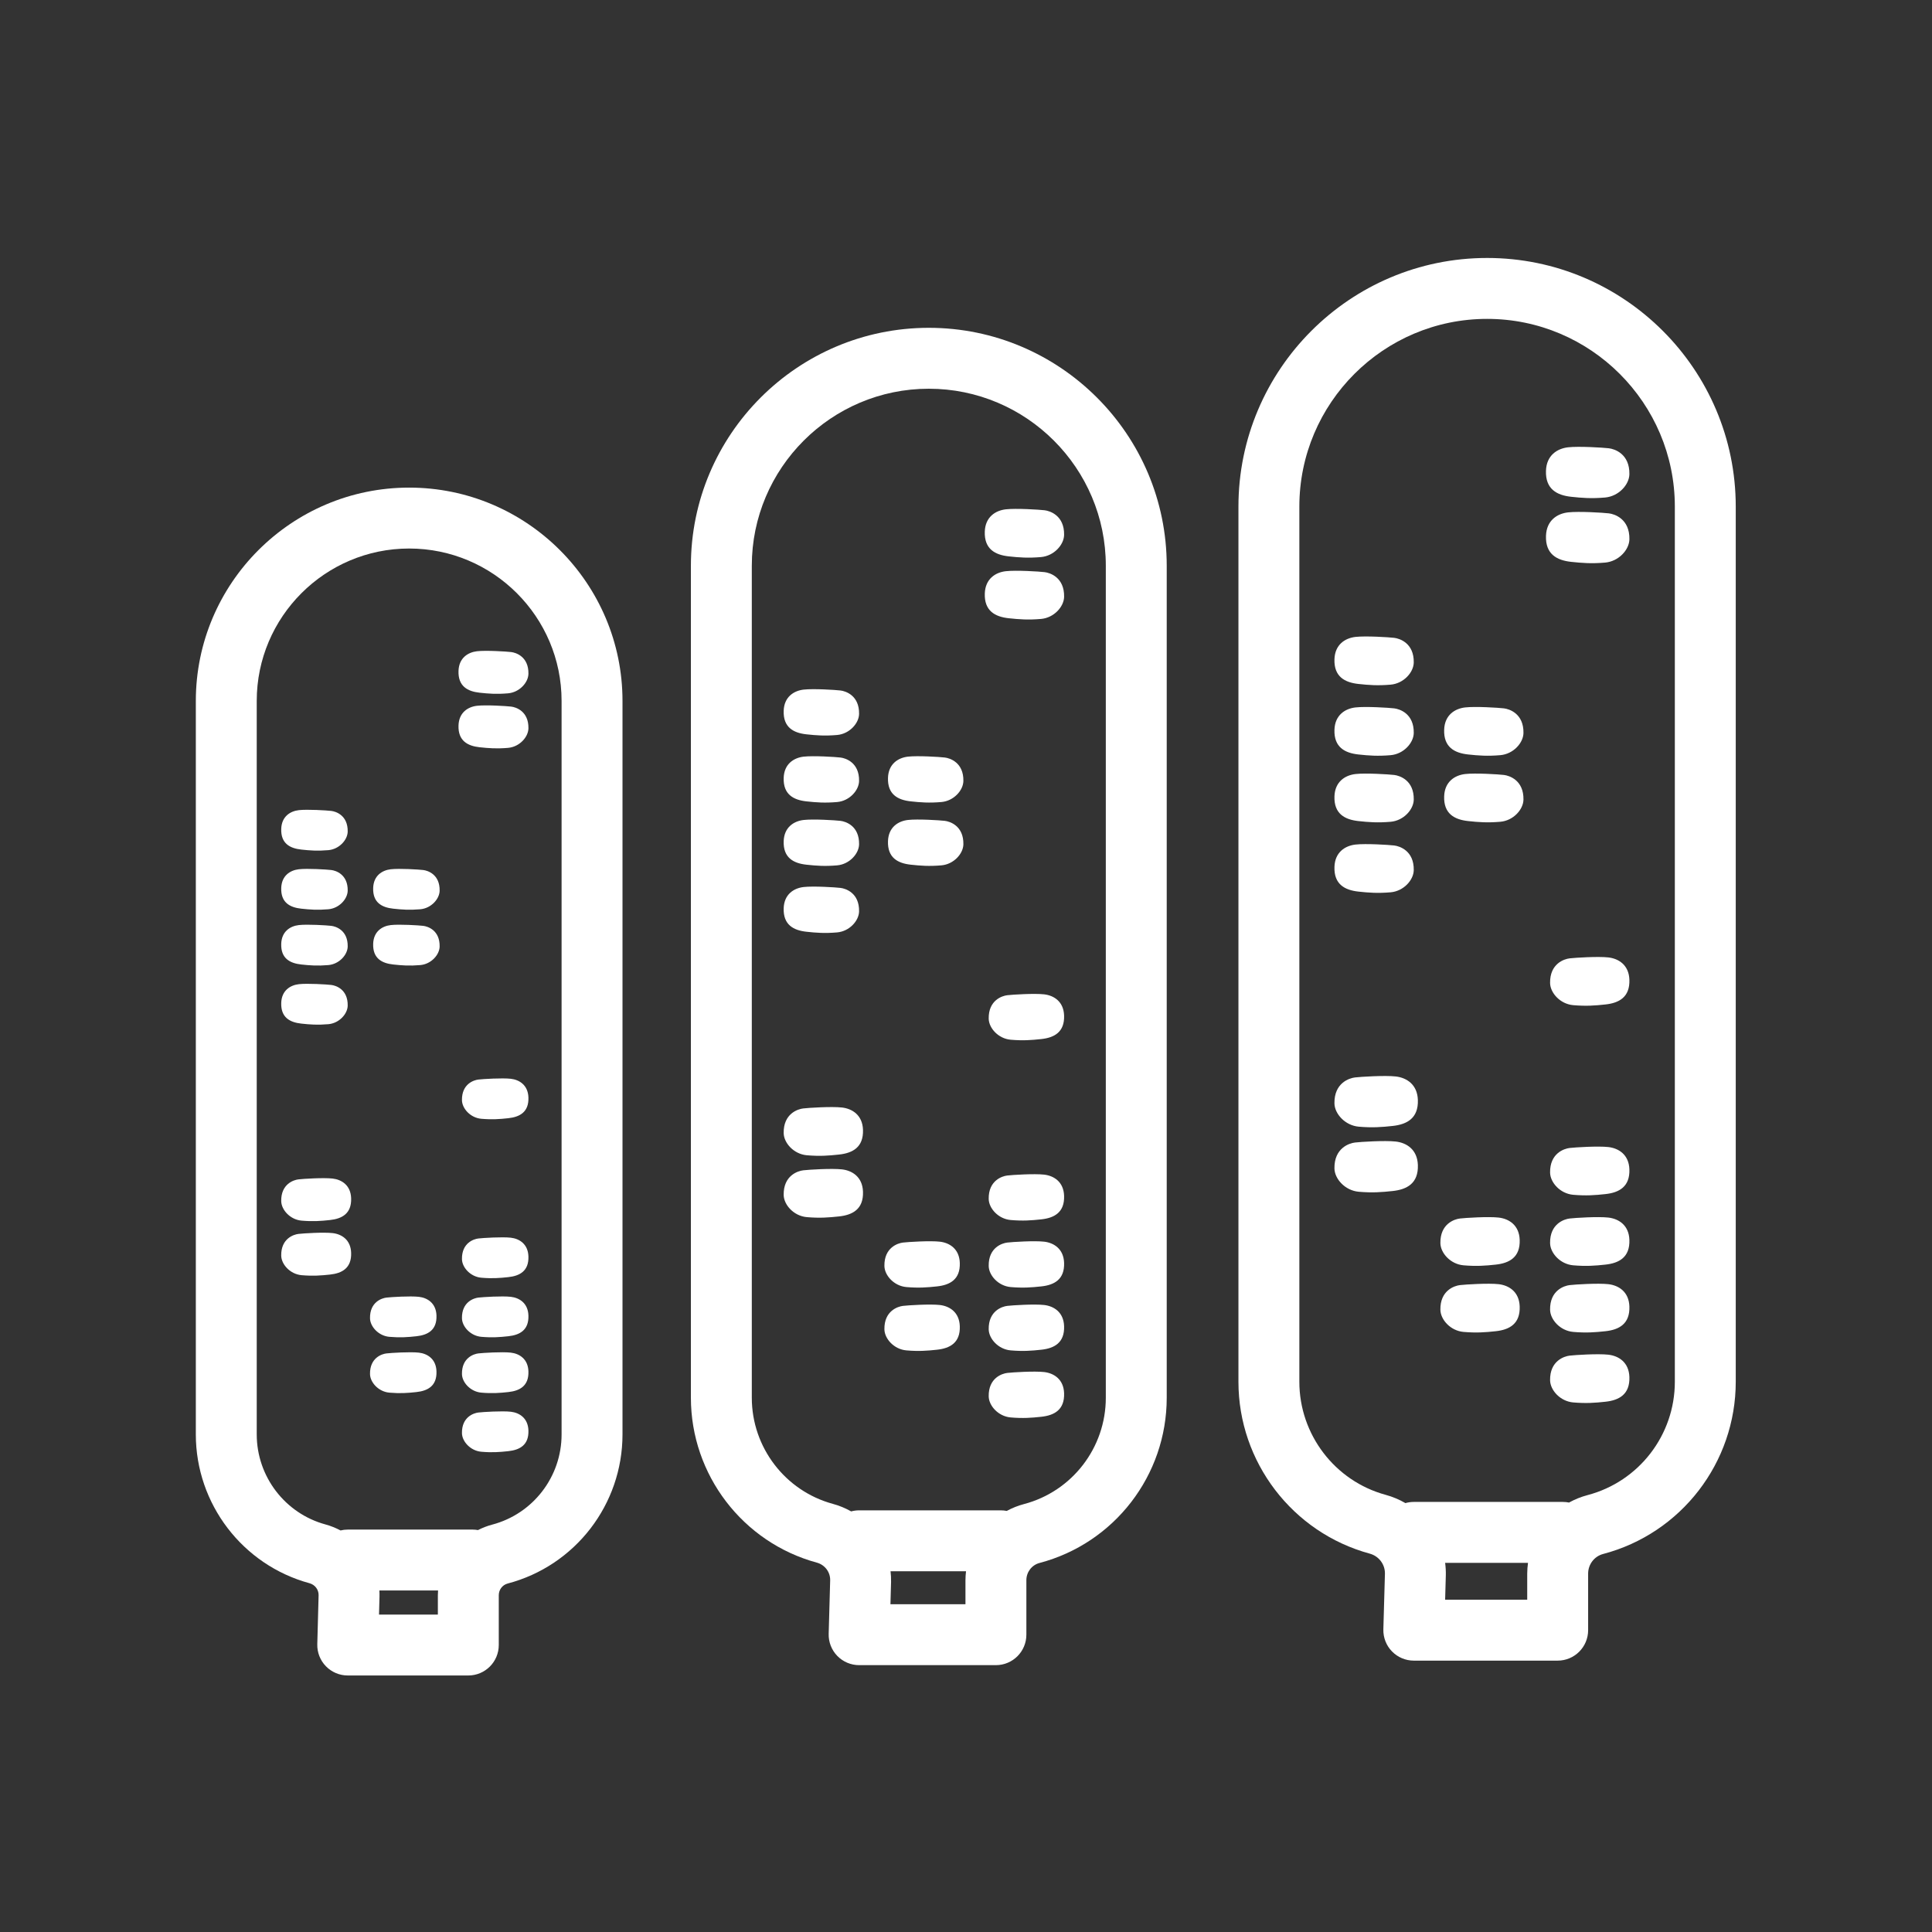 <?xml version="1.0" encoding="UTF-8" standalone="no"?>
<!-- Created with Inkscape (http://www.inkscape.org/) -->
<svg version="1.1" id="svg1" width="666.667" height="666.667" viewBox="0 0 666.667 666.667" xmlns:inkscape="http://www.inkscape.org/namespaces/inkscape" xmlns:sodipodi="http://sodipodi.sourceforge.net/DTD/sodipodi-0.dtd" xmlns:xlink="http://www.w3.org/1999/xlink" xmlns="http://www.w3.org/2000/svg" xmlns:svg="http://www.w3.org/2000/svg">
  <rect x="0" y="0" width="666.667" height="666.667" fill="#333333" stroke="none"/>
  <defs id="defs1">
    <clipPath clipPathUnits="userSpaceOnUse" id="clipPath2">
      <path d="M 0,0 H 500 V 500 H 0 Z" transform="translate(-113.318,-82.151)" id="path2" />
    </clipPath>
    <clipPath clipPathUnits="userSpaceOnUse" id="clipPath4">
      <path d="M 0,0 H 500 V 500 H 0 Z" transform="translate(-124.127,-306.611)" id="path4" />
    </clipPath>
    <clipPath clipPathUnits="userSpaceOnUse" id="clipPath6">
      <path d="M 0,0 H 500 V 500 H 0 Z" transform="translate(-124.127,-320.727)" id="path6" />
    </clipPath>
    <clipPath clipPathUnits="userSpaceOnUse" id="clipPath8">
      <path d="M 0,0 H 500 V 500 H 0 Z" transform="translate(-101.772,-264.836)" id="path8" />
    </clipPath>
    <clipPath clipPathUnits="userSpaceOnUse" id="clipPath10">
      <path d="M 0,0 H 500 V 500 H 0 Z" transform="translate(-101.772,-250.389)" id="path10" />
    </clipPath>
    <clipPath clipPathUnits="userSpaceOnUse" id="clipPath12">
      <path d="M 0,0 H 500 V 500 H 0 Z" transform="translate(-77.977,-250.389)" id="path12" />
    </clipPath>
    <clipPath clipPathUnits="userSpaceOnUse" id="clipPath14">
      <path d="M 0,0 H 500 V 500 H 0 Z" transform="translate(-77.977,-235.093)" id="path14" />
    </clipPath>
    <clipPath clipPathUnits="userSpaceOnUse" id="clipPath16">
      <path d="M 0,0 H 500 V 500 H 0 Z" transform="translate(-77.977,-264.836)" id="path16" />
    </clipPath>
    <clipPath clipPathUnits="userSpaceOnUse" id="clipPath18">
      <path d="M 0,0 H 500 V 500 H 0 Z" transform="translate(-77.977,-280.132)" id="path18" />
    </clipPath>
    <clipPath clipPathUnits="userSpaceOnUse" id="clipPath20">
      <path d="M 0,0 H 500 V 500 H 0 Z" transform="translate(-78.047,-169.983)" id="path20" />
    </clipPath>
    <clipPath clipPathUnits="userSpaceOnUse" id="clipPath22">
      <path d="M 0,0 H 500 V 500 H 0 Z" transform="translate(-78.047,-184.099)" id="path22" />
    </clipPath>
    <clipPath clipPathUnits="userSpaceOnUse" id="clipPath24">
      <path d="M 0,0 H 500 V 500 H 0 Z" transform="translate(-100.767,-154.029)" id="path24" />
    </clipPath>
    <clipPath clipPathUnits="userSpaceOnUse" id="clipPath26">
      <path d="M 0,0 H 500 V 500 H 0 Z" transform="translate(-100.767,-139.583)" id="path26" />
    </clipPath>
    <clipPath clipPathUnits="userSpaceOnUse" id="clipPath28">
      <path d="M 0,0 H 500 V 500 H 0 Z" transform="translate(-132.201,-149.939)" id="path28" />
    </clipPath>
    <clipPath clipPathUnits="userSpaceOnUse" id="clipPath30">
      <path d="M 0,0 H 500 V 500 H 0 Z" transform="translate(-132.201,-134.643)" id="path30" />
    </clipPath>
    <clipPath clipPathUnits="userSpaceOnUse" id="clipPath32">
      <path d="M 0,0 H 500 V 500 H 0 Z" transform="translate(-132.201,-164.386)" id="path32" />
    </clipPath>
    <clipPath clipPathUnits="userSpaceOnUse" id="clipPath34">
      <path d="M 0,0 H 500 V 500 H 0 Z" transform="translate(-132.201,-179.682)" id="path34" />
    </clipPath>
    <clipPath clipPathUnits="userSpaceOnUse" id="clipPath36">
      <path d="M 0,0 H 500 V 500 H 0 Z" transform="translate(-132.201,-220.813)" id="path36" />
    </clipPath>
    <clipPath clipPathUnits="userSpaceOnUse" id="clipPath38">
      <path d="M 0,0 H 500 V 500 H 0 Z" transform="translate(-249.86,-84.826)" id="path38" />
    </clipPath>
    <clipPath clipPathUnits="userSpaceOnUse" id="clipPath40">
      <path d="M 0,0 H 500 V 500 H 0 Z" transform="translate(-270.33,-351.934)" id="path40" />
    </clipPath>
    <clipPath clipPathUnits="userSpaceOnUse" id="clipPath42">
      <path d="M 0,0 H 500 V 500 H 0 Z" transform="translate(-260.299,-368.187)" id="path42" />
    </clipPath>
    <clipPath clipPathUnits="userSpaceOnUse" id="clipPath44">
      <path d="M 0,0 H 500 V 500 H 0 Z" transform="translate(-244.512,-303.953)" id="path44" />
    </clipPath>
    <clipPath clipPathUnits="userSpaceOnUse" id="clipPath46">
      <path d="M 0,0 H 500 V 500 H 0 Z" transform="translate(-244.512,-287.565)" id="path46" />
    </clipPath>
    <clipPath clipPathUnits="userSpaceOnUse" id="clipPath48">
      <path d="M 0,0 H 500 V 500 H 0 Z" transform="translate(-208.71,-276.217)" id="path48" />
    </clipPath>
    <clipPath clipPathUnits="userSpaceOnUse" id="clipPath50">
      <path d="M 0,0 H 500 V 500 H 0 Z" transform="translate(-208.71,-258.865)" id="path50" />
    </clipPath>
    <clipPath clipPathUnits="userSpaceOnUse" id="clipPath52">
      <path d="M 0,0 H 500 V 500 H 0 Z" transform="translate(-208.71,-292.606)" id="path52" />
    </clipPath>
    <clipPath clipPathUnits="userSpaceOnUse" id="clipPath54">
      <path d="M 0,0 H 500 V 500 H 0 Z" transform="translate(-208.71,-309.958)" id="path54" />
    </clipPath>
    <clipPath clipPathUnits="userSpaceOnUse" id="clipPath56">
      <path d="M 0,0 H 500 V 500 H 0 Z" transform="translate(-217.906,-197.364)" id="path56" />
    </clipPath>
    <clipPath clipPathUnits="userSpaceOnUse" id="clipPath58">
      <path d="M 0,0 H 500 V 500 H 0 Z" transform="translate(-217.906,-213.378)" id="path58" />
    </clipPath>
    <clipPath clipPathUnits="userSpaceOnUse" id="clipPath60">
      <path d="M 0,0 H 500 V 500 H 0 Z" transform="translate(-243.229,-178.656)" id="path60" />
    </clipPath>
    <clipPath clipPathUnits="userSpaceOnUse" id="clipPath62">
      <path d="M 0,0 H 500 V 500 H 0 Z" transform="translate(-243.229,-162.268)" id="path62" />
    </clipPath>
    <clipPath clipPathUnits="userSpaceOnUse" id="clipPath64">
      <path d="M 0,0 H 500 V 500 H 0 Z" transform="translate(-270.221,-162.268)" id="path64" />
    </clipPath>
    <clipPath clipPathUnits="userSpaceOnUse" id="clipPath66">
      <path d="M 0,0 H 500 V 500 H 0 Z" transform="translate(-270.221,-144.916)" id="path66" />
    </clipPath>
    <clipPath clipPathUnits="userSpaceOnUse" id="clipPath68">
      <path d="M 0,0 H 500 V 500 H 0 Z" transform="translate(-270.221,-178.656)" id="path68" />
    </clipPath>
    <clipPath clipPathUnits="userSpaceOnUse" id="clipPath70">
      <path d="M 0,0 H 500 V 500 H 0 Z" transform="translate(-270.221,-196.008)" id="path70" />
    </clipPath>
    <clipPath clipPathUnits="userSpaceOnUse" id="clipPath72">
      <path d="M 0,0 H 500 V 500 H 0 Z" transform="translate(-270.221,-242.667)" id="path72" />
    </clipPath>
    <clipPath clipPathUnits="userSpaceOnUse" id="clipPath74">
      <path d="M 0,0 H 500 V 500 H 0 Z" transform="translate(-395.243,-85.995)" id="path74" />
    </clipPath>
    <clipPath clipPathUnits="userSpaceOnUse" id="clipPath76">
      <path d="M 0,0 H 500 V 500 H 0 Z" transform="translate(-416.365,-367.144)" id="path76" />
    </clipPath>
    <clipPath clipPathUnits="userSpaceOnUse" id="clipPath78">
      <path d="M 0,0 H 500 V 500 H 0 Z" transform="translate(-405.814,-384.239)" id="path78" />
    </clipPath>
    <clipPath clipPathUnits="userSpaceOnUse" id="clipPath80">
      <path d="M 0,0 H 500 V 500 H 0 Z" transform="translate(-389.21,-316.679)" id="path80" />
    </clipPath>
    <clipPath clipPathUnits="userSpaceOnUse" id="clipPath82">
      <path d="M 0,0 H 500 V 500 H 0 Z" transform="translate(-389.21,-299.442)" id="path82" />
    </clipPath>
    <clipPath clipPathUnits="userSpaceOnUse" id="clipPath84">
      <path d="M 0,0 H 500 V 500 H 0 Z" transform="translate(-351.554,-287.507)" id="path84" />
    </clipPath>
    <clipPath clipPathUnits="userSpaceOnUse" id="clipPath86">
      <path d="M 0,0 H 500 V 500 H 0 Z" transform="translate(-351.554,-269.256)" id="path86" />
    </clipPath>
    <clipPath clipPathUnits="userSpaceOnUse" id="clipPath88">
      <path d="M 0,0 H 500 V 500 H 0 Z" transform="translate(-351.554,-304.743)" id="path88" />
    </clipPath>
    <clipPath clipPathUnits="userSpaceOnUse" id="clipPath90">
      <path d="M 0,0 H 500 V 500 H 0 Z" transform="translate(-351.554,-322.994)" id="path90" />
    </clipPath>
    <clipPath clipPathUnits="userSpaceOnUse" id="clipPath92">
      <path d="M 0,0 H 500 V 500 H 0 Z" transform="translate(-361.226,-204.57)" id="path92" />
    </clipPath>
    <clipPath clipPathUnits="userSpaceOnUse" id="clipPath94">
      <path d="M 0,0 H 500 V 500 H 0 Z" transform="translate(-361.226,-221.413)" id="path94" />
    </clipPath>
    <clipPath clipPathUnits="userSpaceOnUse" id="clipPath96">
      <path d="M 0,0 H 500 V 500 H 0 Z" transform="translate(-387.86,-184.893)" id="path96" />
    </clipPath>
    <clipPath clipPathUnits="userSpaceOnUse" id="clipPath98">
      <path d="M 0,0 H 500 V 500 H 0 Z" transform="translate(-387.86,-167.656)" id="path98" />
    </clipPath>
    <clipPath clipPathUnits="userSpaceOnUse" id="clipPath100">
      <path d="M 0,0 H 500 V 500 H 0 Z" transform="translate(-416.25,-167.656)" id="path100" />
    </clipPath>
    <clipPath clipPathUnits="userSpaceOnUse" id="clipPath102">
      <path d="M 0,0 H 500 V 500 H 0 Z" transform="translate(-416.25,-149.406)" id="path102" />
    </clipPath>
    <clipPath clipPathUnits="userSpaceOnUse" id="clipPath104">
      <path d="M 0,0 H 500 V 500 H 0 Z" transform="translate(-416.25,-184.893)" id="path104" />
    </clipPath>
    <clipPath clipPathUnits="userSpaceOnUse" id="clipPath106">
      <path d="M 0,0 H 500 V 500 H 0 Z" transform="translate(-416.25,-203.144)" id="path106" />
    </clipPath>
    <clipPath clipPathUnits="userSpaceOnUse" id="clipPath108">
      <path d="M 0,0 H 500 V 500 H 0 Z" transform="translate(-416.25,-252.218)" id="path108" />
    </clipPath>
  </defs>
  <g id="layer-MC0">
    <path id="path1" d="m 0,0 h -15.232 l 0.123,4.584 c 0,0.004 0,0.008 10e-4,0.012 0.014,0.55 0.003,1.095 -0.029,1.635 H 0.051 C 0.025,5.826 0,5.42 0,5.009 Z m -46.887,236.504 c 0,21.757 17.701,39.457 39.458,39.457 21.757,0 39.457,-17.7 39.457,-39.457 V 46.631 c 0,-10.962 -7.391,-20.564 -17.975,-23.35 -1.292,-0.34 -2.514,-0.824 -3.672,-1.408 -0.444,0.078 -0.899,0.126 -1.366,0.126 h -32.371 c -0.633,0 -1.245,-0.082 -1.834,-0.223 -1.223,0.645 -2.524,1.178 -3.906,1.554 -10.475,2.847 -17.791,12.429 -17.791,23.301 z M -33.232,8.114 c 1.422,-0.386 2.392,-1.664 2.361,-3.108 l -0.34,-12.678 c -0.058,-2.127 0.748,-4.187 2.232,-5.711 1.484,-1.525 3.521,-2.385 5.649,-2.385 H 7.884 c 4.354,0 7.884,3.53 7.884,7.884 V 5.009 c 0,1.424 0.946,2.667 2.299,3.024 17.504,4.608 29.729,20.48 29.729,38.598 v 189.873 c 0,30.451 -24.774,55.225 -55.225,55.225 -30.451,0 -55.225,-24.774 -55.225,-55.225 V 46.631 c 0,-17.969 12.098,-33.808 29.422,-38.517" style="fill:#ffffff;fill-opacity:1;fill-rule:nonzero;stroke:none" transform="matrix(1.333,0,0,-1.333,151.091,557.132)" clip-path="url(#clipPath2)" />
    <path id="path3" d="m 0,0 c 2.402,-0.254 4.4,-0.414 7.364,-0.159 2.963,0.26 5.232,2.794 5.27,5.058 C 12.708,9.336 9.399,10.38 8.17,10.523 6.939,10.672 1.676,11.001 -0.673,10.736 -3.021,10.47 -5.354,9.002 -5.466,5.646 -5.604,1.665 -3.101,0.334 0,0" style="fill:#ffffff;fill-opacity:1;fill-rule:nonzero;stroke:none" transform="matrix(1.333,0,0,-1.333,165.503,257.851)" clip-path="url(#clipPath4)" />
    <path id="path5" d="m 0,0 c 2.402,-0.26 4.4,-0.414 7.364,-0.159 2.963,0.26 5.232,2.794 5.27,5.058 C 12.708,9.336 9.399,10.38 8.17,10.523 6.939,10.672 1.676,11.001 -0.673,10.736 -3.021,10.465 -5.354,9.002 -5.466,5.646 -5.604,1.665 -3.101,0.334 0,0" style="fill:#ffffff;fill-opacity:1;fill-rule:nonzero;stroke:none" transform="matrix(1.333,0,0,-1.333,165.503,239.03)" clip-path="url(#clipPath6)" />
    <path id="path7" d="M 0,0 C 2.283,-0.247 4.183,-0.393 7,-0.151 9.817,0.096 11.974,2.505 12.01,4.657 12.08,8.875 8.935,9.868 7.766,10.004 6.597,10.145 1.593,10.457 -0.64,10.205 -2.872,9.948 -5.09,8.557 -5.196,5.367 -5.327,1.583 -2.948,0.317 0,0" style="fill:#ffffff;fill-opacity:1;fill-rule:nonzero;stroke:none" transform="matrix(1.333,0,0,-1.333,135.695,313.553)" clip-path="url(#clipPath8)" />
    <path id="path9" d="M 0,0 C 2.283,-0.247 4.183,-0.393 7,-0.151 9.817,0.096 11.974,2.505 12.01,4.657 12.08,8.875 8.935,9.868 7.766,10.004 6.597,10.145 1.593,10.457 -0.64,10.205 -2.872,9.948 -5.09,8.557 -5.196,5.367 -5.327,1.583 -2.948,0.317 0,0" style="fill:#ffffff;fill-opacity:1;fill-rule:nonzero;stroke:none" transform="matrix(1.333,0,0,-1.333,135.695,332.815)" clip-path="url(#clipPath10)" />
    <path id="path11" d="M 0,0 C 2.283,-0.247 4.183,-0.393 7,-0.151 9.817,0.096 11.974,2.505 12.01,4.657 12.08,8.875 8.935,9.868 7.766,10.004 6.597,10.145 1.593,10.457 -0.64,10.205 -2.872,9.948 -5.09,8.557 -5.196,5.367 -5.327,1.583 -2.948,0.317 0,0" style="fill:#ffffff;fill-opacity:1;fill-rule:nonzero;stroke:none" transform="matrix(1.333,0,0,-1.333,103.97,332.815)" clip-path="url(#clipPath12)" />
    <path id="path13" d="M 0,0 C 2.283,-0.247 4.183,-0.393 7,-0.151 9.817,0.096 11.974,2.505 12.01,4.657 12.08,8.875 8.935,9.868 7.766,10.004 6.597,10.145 1.593,10.457 -0.64,10.205 -2.872,9.948 -5.09,8.557 -5.196,5.367 -5.327,1.583 -2.948,0.317 0,0" style="fill:#ffffff;fill-opacity:1;fill-rule:nonzero;stroke:none" transform="matrix(1.333,0,0,-1.333,103.97,353.21)" clip-path="url(#clipPath14)" />
    <path id="path15" d="M 0,0 C 2.283,-0.247 4.183,-0.393 7,-0.151 9.817,0.096 11.974,2.505 12.01,4.657 12.08,8.875 8.935,9.868 7.766,10.004 6.597,10.145 1.593,10.457 -0.64,10.205 -2.872,9.948 -5.09,8.557 -5.196,5.367 -5.327,1.583 -2.948,0.317 0,0" style="fill:#ffffff;fill-opacity:1;fill-rule:nonzero;stroke:none" transform="matrix(1.333,0,0,-1.333,103.97,313.553)" clip-path="url(#clipPath16)" />
    <path id="path17" d="M 0,0 C 2.283,-0.247 4.183,-0.393 7,-0.151 9.817,0.096 11.974,2.505 12.01,4.657 12.08,8.875 8.935,9.868 7.766,10.004 6.597,10.145 1.593,10.457 -0.64,10.205 -2.872,9.948 -5.09,8.557 -5.196,5.367 -5.327,1.583 -2.948,0.317 0,0" style="fill:#ffffff;fill-opacity:1;fill-rule:nonzero;stroke:none" transform="matrix(1.333,0,0,-1.333,103.97,293.158)" clip-path="url(#clipPath18)" />
    <path id="path19" d="m 0,0 c 2.964,-0.254 4.962,-0.095 7.364,0.159 3.101,0.334 5.604,1.665 5.466,5.646 -0.111,3.356 -2.445,4.824 -4.793,5.09 C 5.688,11.16 0.425,10.831 -0.806,10.683 -2.035,10.539 -5.344,9.495 -5.27,5.058 -5.232,2.794 -2.963,0.26 0,0" style="fill:#ffffff;fill-opacity:1;fill-rule:nonzero;stroke:none" transform="matrix(1.333,0,0,-1.333,104.063,440.022)" clip-path="url(#clipPath20)" />
    <path id="path21" d="m 0,0 c 2.964,-0.254 4.962,-0.101 7.364,0.159 3.101,0.334 5.604,1.665 5.466,5.646 -0.111,3.356 -2.445,4.819 -4.793,5.09 C 5.688,11.16 0.425,10.831 -0.806,10.683 -2.035,10.54 -5.344,9.495 -5.27,5.058 -5.232,2.794 -2.963,0.26 0,0" style="fill:#ffffff;fill-opacity:1;fill-rule:nonzero;stroke:none" transform="matrix(1.333,0,0,-1.333,104.063,421.201)" clip-path="url(#clipPath22)" />
    <path id="path23" d="M 0,0 C 2.818,-0.242 4.717,-0.096 7,0.151 9.948,0.469 12.327,1.734 12.196,5.519 12.09,8.709 9.872,10.1 7.64,10.357 5.407,10.609 0.404,10.296 -0.766,10.155 -1.935,10.019 -5.08,9.026 -5.009,4.808 -4.974,2.656 -2.817,0.247 0,0" style="fill:#ffffff;fill-opacity:1;fill-rule:nonzero;stroke:none" transform="matrix(1.333,0,0,-1.333,134.356,461.294)" clip-path="url(#clipPath24)" />
    <path id="path25" d="M 0,0 C 2.818,-0.242 4.717,-0.096 7,0.151 9.948,0.469 12.327,1.734 12.196,5.519 12.09,8.709 9.872,10.1 7.64,10.357 5.407,10.609 0.404,10.296 -0.766,10.155 -1.935,10.019 -5.08,9.026 -5.009,4.808 -4.974,2.656 -2.817,0.247 0,0" style="fill:#ffffff;fill-opacity:1;fill-rule:nonzero;stroke:none" transform="matrix(1.333,0,0,-1.333,134.356,480.557)" clip-path="url(#clipPath26)" />
    <path id="path27" d="m 0,0 c -2.232,0.252 -7.236,-0.061 -8.406,-0.202 -1.169,-0.136 -4.313,-1.129 -4.243,-5.347 0.035,-2.152 2.192,-4.561 5.009,-4.808 2.818,-0.241 4.717,-0.095 7,0.152 2.948,0.317 5.327,1.582 5.196,5.367 C 4.45,-1.648 2.233,-0.257 0,0" style="fill:#ffffff;fill-opacity:1;fill-rule:nonzero;stroke:none" transform="matrix(1.333,0,0,-1.333,176.268,466.748)" clip-path="url(#clipPath28)" />
    <path id="path29" d="m 0,0 c -2.232,0.252 -7.236,-0.061 -8.406,-0.202 -1.169,-0.136 -4.313,-1.129 -4.243,-5.347 0.035,-2.152 2.192,-4.561 5.009,-4.808 2.818,-0.241 4.717,-0.095 7,0.152 2.948,0.317 5.327,1.582 5.196,5.367 C 4.45,-1.648 2.233,-0.257 0,0" style="fill:#ffffff;fill-opacity:1;fill-rule:nonzero;stroke:none" transform="matrix(1.333,0,0,-1.333,176.268,487.143)" clip-path="url(#clipPath30)" />
    <path id="path31" d="m 0,0 c -2.232,0.252 -7.236,-0.061 -8.406,-0.202 -1.169,-0.136 -4.313,-1.129 -4.243,-5.347 0.035,-2.152 2.192,-4.561 5.009,-4.808 2.818,-0.241 4.717,-0.095 7,0.152 2.948,0.317 5.327,1.582 5.196,5.367 C 4.45,-1.648 2.233,-0.257 0,0" style="fill:#ffffff;fill-opacity:1;fill-rule:nonzero;stroke:none" transform="matrix(1.333,0,0,-1.333,176.268,447.485)" clip-path="url(#clipPath32)" />
    <path id="path33" d="m 0,0 c -2.232,0.252 -7.236,-0.061 -8.406,-0.202 -1.169,-0.136 -4.313,-1.129 -4.243,-5.347 0.035,-2.152 2.192,-4.561 5.009,-4.808 2.818,-0.241 4.717,-0.095 7,0.152 2.948,0.317 5.327,1.582 5.196,5.367 C 4.45,-1.648 2.233,-0.257 0,0" style="fill:#ffffff;fill-opacity:1;fill-rule:nonzero;stroke:none" transform="matrix(1.333,0,0,-1.333,176.268,427.09)" clip-path="url(#clipPath34)" />
    <path id="path35" d="m 0,0 c -2.232,0.252 -7.236,-0.061 -8.406,-0.202 -1.169,-0.136 -4.313,-1.129 -4.243,-5.347 0.035,-2.152 2.192,-4.561 5.009,-4.808 2.818,-0.241 4.717,-0.095 7,0.152 2.948,0.317 5.327,1.582 5.196,5.367 C 4.45,-1.648 2.233,-0.257 0,0" style="fill:#ffffff;fill-opacity:1;fill-rule:nonzero;stroke:none" transform="matrix(1.333,0,0,-1.333,176.268,372.249)" clip-path="url(#clipPath36)" />
    <path id="path37" d="m 0,0 h -19.419 l 0.16,5.764 c 0,0.006 0,0.013 0.001,0.019 0.024,0.932 -0.033,1.848 -0.132,2.754 H 0.147 C 0.06,7.775 0,7.006 0,6.225 Z m 36.332,53.441 c 0,-12.917 -8.71,-24.231 -21.18,-27.514 -1.581,-0.416 -3.072,-1.021 -4.464,-1.773 -0.493,0.097 -1,0.15 -1.521,0.15 h -36.722 c -0.704,0 -1.383,-0.101 -2.033,-0.274 -1.47,0.832 -3.062,1.495 -4.756,1.955 -12.343,3.355 -20.963,14.646 -20.963,27.456 v 215.391 c 0,25.264 20.555,45.819 45.82,45.819 25.264,0 45.819,-20.555 45.819,-45.819 z M -9.487,330.418 c -33.959,0 -61.587,-27.627 -61.587,-61.586 V 53.441 c 0,-19.907 13.403,-37.454 32.595,-42.671 2.088,-0.568 3.51,-2.453 3.458,-4.584 l -0.385,-13.851 c -0.06,-2.127 0.745,-4.189 2.229,-5.715 1.485,-1.527 3.523,-2.388 5.652,-2.388 H 7.884 c 4.354,0 7.884,3.53 7.884,7.884 V 6.225 c 0,2.095 1.397,3.927 3.398,4.454 19.391,5.105 32.934,22.69 32.934,42.762 v 215.391 c 0,33.959 -27.628,61.586 -61.587,61.586" style="fill:#ffffff;fill-opacity:1;fill-rule:nonzero;stroke:none" transform="matrix(1.333,0,0,-1.333,333.147,553.565)" clip-path="url(#clipPath38)" />
    <path id="path39" d="m 0,0 c -1.396,0.168 -7.367,0.541 -10.031,0.241 -2.664,-0.301 -5.311,-1.967 -5.437,-5.774 -0.156,-4.516 2.682,-6.026 6.2,-6.405 2.725,-0.288 4.992,-0.469 8.354,-0.18 3.362,0.294 5.935,3.169 5.978,5.737 C 5.148,-1.347 1.395,-0.162 0,0" style="fill:#ffffff;fill-opacity:1;fill-rule:nonzero;stroke:none" transform="matrix(1.333,0,0,-1.333,360.44,197.422)" clip-path="url(#clipPath40)" />
    <path id="path41" d="m 0,0 c -2.664,-0.307 -5.311,-1.967 -5.437,-5.774 -0.156,-4.516 2.683,-6.026 6.2,-6.404 2.725,-0.295 4.992,-0.47 8.354,-0.181 3.362,0.295 5.935,3.169 5.978,5.737 0.084,5.034 -3.669,6.219 -5.064,6.381 C 8.635,-0.072 2.664,0.301 0,0" style="fill:#ffffff;fill-opacity:1;fill-rule:nonzero;stroke:none" transform="matrix(1.333,0,0,-1.333,347.065,175.75)" clip-path="url(#clipPath42)" />
    <path id="path43" d="m 0,0 c -1.327,0.16 -7.003,0.515 -9.536,0.229 -2.532,-0.292 -5.048,-1.87 -5.168,-5.488 -0.149,-4.294 2.55,-5.729 5.894,-6.089 2.59,-0.28 4.745,-0.446 7.941,-0.172 3.196,0.281 5.642,3.013 5.683,5.455 C 4.893,-1.281 1.326,-0.154 0,0" style="fill:#ffffff;fill-opacity:1;fill-rule:nonzero;stroke:none" transform="matrix(1.333,0,0,-1.333,326.015,261.395)" clip-path="url(#clipPath44)" />
    <path id="path45" d="m 0,0 c -1.327,0.16 -7.003,0.515 -9.536,0.229 -2.532,-0.292 -5.048,-1.87 -5.168,-5.488 -0.149,-4.294 2.55,-5.729 5.894,-6.089 2.59,-0.28 4.745,-0.446 7.941,-0.172 3.196,0.281 5.642,3.013 5.683,5.455 C 4.893,-1.281 1.326,-0.154 0,0" style="fill:#ffffff;fill-opacity:1;fill-rule:nonzero;stroke:none" transform="matrix(1.333,0,0,-1.333,326.015,283.246)" clip-path="url(#clipPath46)" />
    <path id="path47" d="m 0,0 c 2.59,-0.28 4.745,-0.446 7.941,-0.172 3.195,0.281 5.642,3.013 5.683,5.454 0.079,4.785 -3.488,5.912 -4.814,6.066 -1.327,0.16 -7.003,0.515 -9.536,0.229 C -3.258,11.285 -5.774,9.707 -5.894,6.089 -6.043,1.795 -3.344,0.36 0,0" style="fill:#ffffff;fill-opacity:1;fill-rule:nonzero;stroke:none" transform="matrix(1.333,0,0,-1.333,278.279,298.377)" clip-path="url(#clipPath48)" />
    <path id="path49" d="m 0,0 c 2.59,-0.28 4.745,-0.446 7.941,-0.172 3.195,0.28 5.642,3.013 5.683,5.454 0.079,4.785 -3.488,5.912 -4.814,6.066 -1.327,0.16 -7.003,0.515 -9.536,0.229 C -3.258,11.285 -5.774,9.707 -5.894,6.089 -6.043,1.795 -3.344,0.36 0,0" style="fill:#ffffff;fill-opacity:1;fill-rule:nonzero;stroke:none" transform="matrix(1.333,0,0,-1.333,278.279,321.513)" clip-path="url(#clipPath50)" />
    <path id="path51" d="m 0,0 c 2.59,-0.28 4.745,-0.446 7.941,-0.172 3.195,0.28 5.642,3.013 5.683,5.454 0.079,4.785 -3.488,5.912 -4.814,6.066 -1.327,0.16 -7.003,0.515 -9.536,0.229 C -3.258,11.285 -5.774,9.707 -5.894,6.088 -6.043,1.795 -3.344,0.36 0,0" style="fill:#ffffff;fill-opacity:1;fill-rule:nonzero;stroke:none" transform="matrix(1.333,0,0,-1.333,278.279,276.526)" clip-path="url(#clipPath52)" />
    <path id="path53" d="m 0,0 c 2.59,-0.28 4.745,-0.446 7.941,-0.172 3.195,0.281 5.642,3.013 5.683,5.454 0.079,4.785 -3.488,5.912 -4.814,6.066 -1.327,0.16 -7.003,0.515 -9.536,0.229 C -3.258,11.285 -5.774,9.707 -5.894,6.089 -6.043,1.795 -3.344,0.36 0,0" style="fill:#ffffff;fill-opacity:1;fill-rule:nonzero;stroke:none" transform="matrix(1.333,0,0,-1.333,278.279,253.39)" clip-path="url(#clipPath54)" />
    <path id="path55" d="m 0,0 c -2.664,0.301 -8.636,-0.072 -10.031,-0.241 -1.395,-0.162 -5.148,-1.347 -5.064,-6.38 0.042,-2.568 2.616,-5.443 5.978,-5.738 3.362,-0.289 5.629,-0.108 8.353,0.181 3.519,0.378 6.357,1.888 6.201,6.404 C 5.311,-1.967 2.664,-0.301 0,0" style="fill:#ffffff;fill-opacity:1;fill-rule:nonzero;stroke:none" transform="matrix(1.333,0,0,-1.333,290.541,403.514)" clip-path="url(#clipPath56)" />
    <path id="path57" d="m 0,0 c -2.664,0.301 -8.636,-0.072 -10.031,-0.241 -1.395,-0.162 -5.148,-1.347 -5.064,-6.381 0.042,-2.567 2.616,-5.442 5.978,-5.737 3.362,-0.289 5.629,-0.114 8.353,0.181 3.519,0.378 6.357,1.888 6.201,6.404 C 5.311,-1.967 2.664,-0.307 0,0" style="fill:#ffffff;fill-opacity:1;fill-rule:nonzero;stroke:none" transform="matrix(1.333,0,0,-1.333,290.541,382.163)" clip-path="url(#clipPath58)" />
    <path id="path59" d="m 0,0 c -2.532,0.286 -8.209,-0.069 -9.536,-0.229 -1.326,-0.154 -4.893,-1.28 -4.813,-6.065 0.04,-2.442 2.487,-5.174 5.682,-5.455 3.196,-0.274 5.351,-0.108 7.941,0.172 3.344,0.36 6.043,1.795 5.894,6.089 C 5.048,-1.87 2.532,-0.292 0,0" style="fill:#ffffff;fill-opacity:1;fill-rule:nonzero;stroke:none" transform="matrix(1.333,0,0,-1.333,324.305,428.459)" clip-path="url(#clipPath60)" />
    <path id="path61" d="m 0,0 c -2.532,0.286 -8.209,-0.069 -9.536,-0.229 -1.326,-0.154 -4.893,-1.281 -4.813,-6.065 0.04,-2.442 2.487,-5.174 5.682,-5.455 3.196,-0.274 5.351,-0.108 7.941,0.172 3.344,0.36 6.043,1.795 5.894,6.089 C 5.048,-1.87 2.532,-0.292 0,0" style="fill:#ffffff;fill-opacity:1;fill-rule:nonzero;stroke:none" transform="matrix(1.333,0,0,-1.333,324.305,450.31)" clip-path="url(#clipPath62)" />
    <path id="path63" d="m 0,0 c -2.533,0.286 -8.209,-0.069 -9.536,-0.229 -1.326,-0.154 -4.893,-1.281 -4.814,-6.065 0.041,-2.442 2.488,-5.174 5.683,-5.455 3.196,-0.274 5.351,-0.108 7.941,0.172 3.344,0.36 6.043,1.795 5.894,6.089 C 5.048,-1.87 2.532,-0.292 0,0" style="fill:#ffffff;fill-opacity:1;fill-rule:nonzero;stroke:none" transform="matrix(1.333,0,0,-1.333,360.295,450.31)" clip-path="url(#clipPath64)" />
    <path id="path65" d="m 0,0 c -2.533,0.286 -8.209,-0.069 -9.536,-0.229 -1.326,-0.154 -4.893,-1.28 -4.814,-6.065 0.041,-2.442 2.488,-5.174 5.683,-5.455 3.196,-0.274 5.351,-0.108 7.941,0.172 3.344,0.36 6.043,1.795 5.894,6.089 C 5.048,-1.87 2.532,-0.292 0,0" style="fill:#ffffff;fill-opacity:1;fill-rule:nonzero;stroke:none" transform="matrix(1.333,0,0,-1.333,360.295,473.446)" clip-path="url(#clipPath66)" />
    <path id="path67" d="m 0,0 c -2.533,0.286 -8.209,-0.069 -9.536,-0.229 -1.326,-0.154 -4.893,-1.28 -4.814,-6.065 0.041,-2.442 2.488,-5.174 5.683,-5.455 3.196,-0.274 5.351,-0.108 7.941,0.172 3.344,0.36 6.043,1.795 5.894,6.089 C 5.048,-1.87 2.532,-0.292 0,0" style="fill:#ffffff;fill-opacity:1;fill-rule:nonzero;stroke:none" transform="matrix(1.333,0,0,-1.333,360.295,428.459)" clip-path="url(#clipPath68)" />
    <path id="path69" d="m 0,0 c -2.533,0.286 -8.209,-0.069 -9.536,-0.229 -1.326,-0.154 -4.893,-1.28 -4.814,-6.065 0.041,-2.441 2.488,-5.174 5.683,-5.455 3.196,-0.274 5.351,-0.108 7.941,0.172 3.344,0.36 6.043,1.795 5.894,6.089 C 5.048,-1.87 2.532,-0.292 0,0" style="fill:#ffffff;fill-opacity:1;fill-rule:nonzero;stroke:none" transform="matrix(1.333,0,0,-1.333,360.295,405.323)" clip-path="url(#clipPath70)" />
    <path id="path71" d="m 0,0 c -2.533,0.286 -8.209,-0.069 -9.536,-0.229 -1.326,-0.154 -4.893,-1.281 -4.814,-6.065 0.041,-2.442 2.488,-5.174 5.683,-5.455 3.196,-0.274 5.351,-0.108 7.941,0.172 3.344,0.36 6.043,1.795 5.894,6.089 C 5.048,-1.87 2.532,-0.292 0,0" style="fill:#ffffff;fill-opacity:1;fill-rule:nonzero;stroke:none" transform="matrix(1.333,0,0,-1.333,360.295,343.111)" clip-path="url(#clipPath72)" />
    <path id="path73" d="m 0,0 h -21.25 l 0.178,6.279 c 0,0.008 0,0.015 10e-4,0.023 0.028,1.099 -0.041,2.18 -0.178,3.242 H 0.202 C 0.08,8.628 0,7.7 0,6.756 Z m 38.214,56.418 c 0,-13.771 -9.285,-25.833 -22.58,-29.334 -1.708,-0.449 -3.319,-1.105 -4.812,-1.932 -0.513,0.105 -1.044,0.16 -1.589,0.16 H -29.39 c -0.743,0 -1.46,-0.11 -2.141,-0.302 -1.573,0.913 -3.281,1.64 -5.106,2.136 -13.16,3.578 -22.35,15.615 -22.35,29.272 v 226.544 c 0,26.798 21.801,48.6 48.6,48.6 26.799,0 48.601,-21.802 48.601,-48.6 z M -10.387,347.33 c -35.493,0 -64.368,-28.875 -64.368,-64.368 V 56.418 c 0,-20.754 13.974,-39.048 33.982,-44.487 2.379,-0.647 3.999,-2.796 3.939,-5.226 L -37.24,-7.661 c -0.06,-2.129 0.743,-4.192 2.227,-5.718 1.485,-1.527 3.524,-2.389 5.654,-2.389 H 7.884 c 4.354,0 7.884,3.53 7.884,7.884 v 14.64 c 0,2.39 1.595,4.479 3.88,5.08 20.215,5.323 34.333,23.656 34.333,44.582 v 226.544 c 0,35.493 -28.875,64.368 -64.368,64.368" style="fill:#ffffff;fill-opacity:1;fill-rule:nonzero;stroke:none" transform="matrix(1.333,0,0,-1.333,526.991,552.007)" clip-path="url(#clipPath74)" />
    <path id="path75" d="m 0,0 c -1.468,0.177 -7.749,0.569 -10.551,0.253 -2.802,-0.316 -5.585,-2.068 -5.718,-6.072 -0.165,-4.751 2.821,-6.338 6.521,-6.737 2.866,-0.303 5.25,-0.493 8.787,-0.19 3.535,0.31 6.242,3.334 6.287,6.035 C 5.414,-1.417 1.467,-0.171 0,0" style="fill:#ffffff;fill-opacity:1;fill-rule:nonzero;stroke:none" transform="matrix(1.333,0,0,-1.333,555.153,177.142)" clip-path="url(#clipPath76)" />
    <path id="path77" d="m 0,0 c -2.802,-0.323 -5.586,-2.069 -5.718,-6.073 -0.165,-4.75 2.821,-6.338 6.521,-6.736 2.865,-0.31 5.25,-0.494 8.786,-0.19 3.536,0.31 6.243,3.334 6.288,6.035 0.088,5.294 -3.859,6.54 -5.326,6.711 C 9.083,-0.076 2.802,0.316 0,0" style="fill:#ffffff;fill-opacity:1;fill-rule:nonzero;stroke:none" transform="matrix(1.333,0,0,-1.333,541.085,154.348)" clip-path="url(#clipPath78)" />
    <path id="path79" d="m 0,0 c -1.395,0.168 -7.366,0.541 -10.029,0.241 -2.664,-0.307 -5.31,-1.967 -5.436,-5.773 -0.157,-4.515 2.682,-6.025 6.199,-6.404 2.724,-0.294 4.99,-0.469 8.352,-0.18 3.361,0.295 5.935,3.169 5.977,5.736 C 5.147,-1.347 1.395,-0.162 0,0" style="fill:#ffffff;fill-opacity:1;fill-rule:nonzero;stroke:none" transform="matrix(1.333,0,0,-1.333,518.946,244.428)" clip-path="url(#clipPath80)" />
    <path id="path81" d="m 0,0 c -1.395,0.168 -7.366,0.541 -10.029,0.241 -2.664,-0.307 -5.31,-1.967 -5.436,-5.773 -0.157,-4.515 2.682,-6.025 6.199,-6.404 2.724,-0.294 4.99,-0.469 8.352,-0.18 3.361,0.295 5.935,3.169 5.977,5.736 C 5.147,-1.347 1.395,-0.162 0,0" style="fill:#ffffff;fill-opacity:1;fill-rule:nonzero;stroke:none" transform="matrix(1.333,0,0,-1.333,518.946,267.411)" clip-path="url(#clipPath82)" />
    <path id="path83" d="m 0,0 c 2.724,-0.295 4.99,-0.469 8.352,-0.181 3.361,0.295 5.935,3.169 5.977,5.737 0.084,5.033 -3.668,6.217 -5.063,6.38 C 7.871,12.104 1.9,12.477 -0.763,12.176 -3.427,11.87 -6.073,10.21 -6.199,6.404 -6.356,1.888 -3.517,0.379 0,0" style="fill:#ffffff;fill-opacity:1;fill-rule:nonzero;stroke:none" transform="matrix(1.333,0,0,-1.333,468.738,283.325)" clip-path="url(#clipPath84)" />
    <path id="path85" d="m 0,0 c 2.724,-0.295 4.99,-0.469 8.352,-0.181 3.361,0.295 5.935,3.169 5.977,5.737 0.084,5.033 -3.668,6.217 -5.063,6.38 C 7.871,12.104 1.9,12.477 -0.763,12.176 -3.427,11.87 -6.073,10.21 -6.199,6.404 -6.356,1.888 -3.517,0.379 0,0" style="fill:#ffffff;fill-opacity:1;fill-rule:nonzero;stroke:none" transform="matrix(1.333,0,0,-1.333,468.738,307.659)" clip-path="url(#clipPath86)" />
    <path id="path87" d="m 0,0 c 2.724,-0.295 4.99,-0.469 8.352,-0.181 3.361,0.295 5.935,3.169 5.977,5.737 0.084,5.033 -3.668,6.217 -5.063,6.38 C 7.871,12.104 1.9,12.477 -0.763,12.176 -3.427,11.87 -6.073,10.21 -6.199,6.404 -6.356,1.888 -3.517,0.379 0,0" style="fill:#ffffff;fill-opacity:1;fill-rule:nonzero;stroke:none" transform="matrix(1.333,0,0,-1.333,468.738,260.342)" clip-path="url(#clipPath88)" />
    <path id="path89" d="m 0,0 c 2.724,-0.295 4.99,-0.469 8.352,-0.181 3.361,0.295 5.935,3.169 5.977,5.737 0.084,5.033 -3.668,6.217 -5.063,6.38 C 7.871,12.104 1.9,12.477 -0.763,12.176 -3.427,11.87 -6.073,10.21 -6.199,6.404 -6.356,1.888 -3.517,0.379 0,0" style="fill:#ffffff;fill-opacity:1;fill-rule:nonzero;stroke:none" transform="matrix(1.333,0,0,-1.333,468.738,236.008)" clip-path="url(#clipPath90)" />
    <path id="path91" d="m 0,0 c -2.802,0.316 -9.083,-0.076 -10.551,-0.253 -1.467,-0.171 -5.414,-1.417 -5.326,-6.711 0.045,-2.701 2.752,-5.725 6.288,-6.035 3.536,-0.303 5.921,-0.113 8.786,0.19 3.7,0.398 6.686,1.986 6.522,6.737 C 5.586,-2.069 2.802,-0.317 0,0" style="fill:#ffffff;fill-opacity:1;fill-rule:nonzero;stroke:none" transform="matrix(1.333,0,0,-1.333,481.635,393.906)" clip-path="url(#clipPath92)" />
    <path id="path93" d="m 0,0 c -2.802,0.316 -9.083,-0.076 -10.551,-0.253 -1.467,-0.171 -5.414,-1.417 -5.326,-6.711 0.045,-2.701 2.752,-5.725 6.288,-6.035 3.536,-0.303 5.921,-0.12 8.786,0.19 3.7,0.398 6.686,1.986 6.522,6.736 C 5.586,-2.069 2.802,-0.323 0,0" style="fill:#ffffff;fill-opacity:1;fill-rule:nonzero;stroke:none" transform="matrix(1.333,0,0,-1.333,481.635,371.45)" clip-path="url(#clipPath94)" />
    <path id="path95" d="m 0,0 c -2.664,0.301 -8.634,-0.072 -10.029,-0.241 -1.395,-0.162 -5.147,-1.347 -5.064,-6.379 0.043,-2.568 2.616,-5.442 5.978,-5.737 3.361,-0.288 5.628,-0.114 8.352,0.181 3.517,0.378 6.355,1.888 6.199,6.403 C 5.31,-1.966 2.664,-0.307 0,0" style="fill:#ffffff;fill-opacity:1;fill-rule:nonzero;stroke:none" transform="matrix(1.333,0,0,-1.333,517.147,420.143)" clip-path="url(#clipPath96)" />
    <path id="path97" d="m 0,0 c -2.664,0.301 -8.634,-0.072 -10.029,-0.241 -1.395,-0.162 -5.147,-1.347 -5.064,-6.379 0.043,-2.568 2.616,-5.442 5.978,-5.737 3.361,-0.288 5.628,-0.114 8.352,0.181 3.517,0.378 6.355,1.888 6.199,6.403 C 5.31,-1.966 2.664,-0.307 0,0" style="fill:#ffffff;fill-opacity:1;fill-rule:nonzero;stroke:none" transform="matrix(1.333,0,0,-1.333,517.147,443.125)" clip-path="url(#clipPath98)" />
    <path id="path99" d="m 0,0 c -2.664,0.301 -8.634,-0.072 -10.029,-0.241 -1.395,-0.162 -5.147,-1.347 -5.064,-6.379 0.043,-2.568 2.616,-5.442 5.977,-5.737 3.362,-0.288 5.629,-0.114 8.353,0.181 3.517,0.378 6.355,1.888 6.199,6.403 C 5.31,-1.966 2.664,-0.307 0,0" style="fill:#ffffff;fill-opacity:1;fill-rule:nonzero;stroke:none" transform="matrix(1.333,0,0,-1.333,555,443.125)" clip-path="url(#clipPath100)" />
    <path id="path101" d="m 0,0 c -2.664,0.301 -8.634,-0.072 -10.029,-0.241 -1.395,-0.162 -5.147,-1.347 -5.064,-6.379 0.043,-2.568 2.616,-5.442 5.977,-5.737 3.362,-0.288 5.629,-0.114 8.353,0.181 3.517,0.378 6.355,1.888 6.199,6.403 C 5.31,-1.966 2.664,-0.307 0,0" style="fill:#ffffff;fill-opacity:1;fill-rule:nonzero;stroke:none" transform="matrix(1.333,0,0,-1.333,555,467.459)" clip-path="url(#clipPath102)" />
    <path id="path103" d="m 0,0 c -2.664,0.301 -8.634,-0.072 -10.029,-0.241 -1.395,-0.162 -5.147,-1.347 -5.064,-6.379 0.043,-2.568 2.616,-5.442 5.977,-5.737 3.362,-0.288 5.629,-0.114 8.353,0.181 3.517,0.378 6.355,1.888 6.199,6.403 C 5.31,-1.966 2.664,-0.307 0,0" style="fill:#ffffff;fill-opacity:1;fill-rule:nonzero;stroke:none" transform="matrix(1.333,0,0,-1.333,555,420.143)" clip-path="url(#clipPath104)" />
    <path id="path105" d="m 0,0 c -2.664,0.301 -8.634,-0.072 -10.029,-0.241 -1.395,-0.162 -5.147,-1.347 -5.064,-6.379 0.043,-2.568 2.616,-5.442 5.977,-5.737 3.362,-0.288 5.629,-0.114 8.353,0.181 3.517,0.378 6.355,1.888 6.199,6.403 C 5.31,-1.966 2.664,-0.307 0,0" style="fill:#ffffff;fill-opacity:1;fill-rule:nonzero;stroke:none" transform="matrix(1.333,0,0,-1.333,555,395.809)" clip-path="url(#clipPath106)" />
    <path id="path107" d="m 0,0 c -2.664,0.301 -8.634,-0.072 -10.029,-0.241 -1.395,-0.162 -5.147,-1.347 -5.064,-6.379 0.043,-2.568 2.616,-5.442 5.977,-5.737 3.362,-0.288 5.629,-0.114 8.353,0.181 3.517,0.378 6.355,1.888 6.199,6.403 C 5.31,-1.966 2.664,-0.307 0,0" style="fill:#ffffff;fill-opacity:1;fill-rule:nonzero;stroke:none" transform="matrix(1.333,0,0,-1.333,555,330.375)" clip-path="url(#clipPath108)" />
  </g>
</svg>
